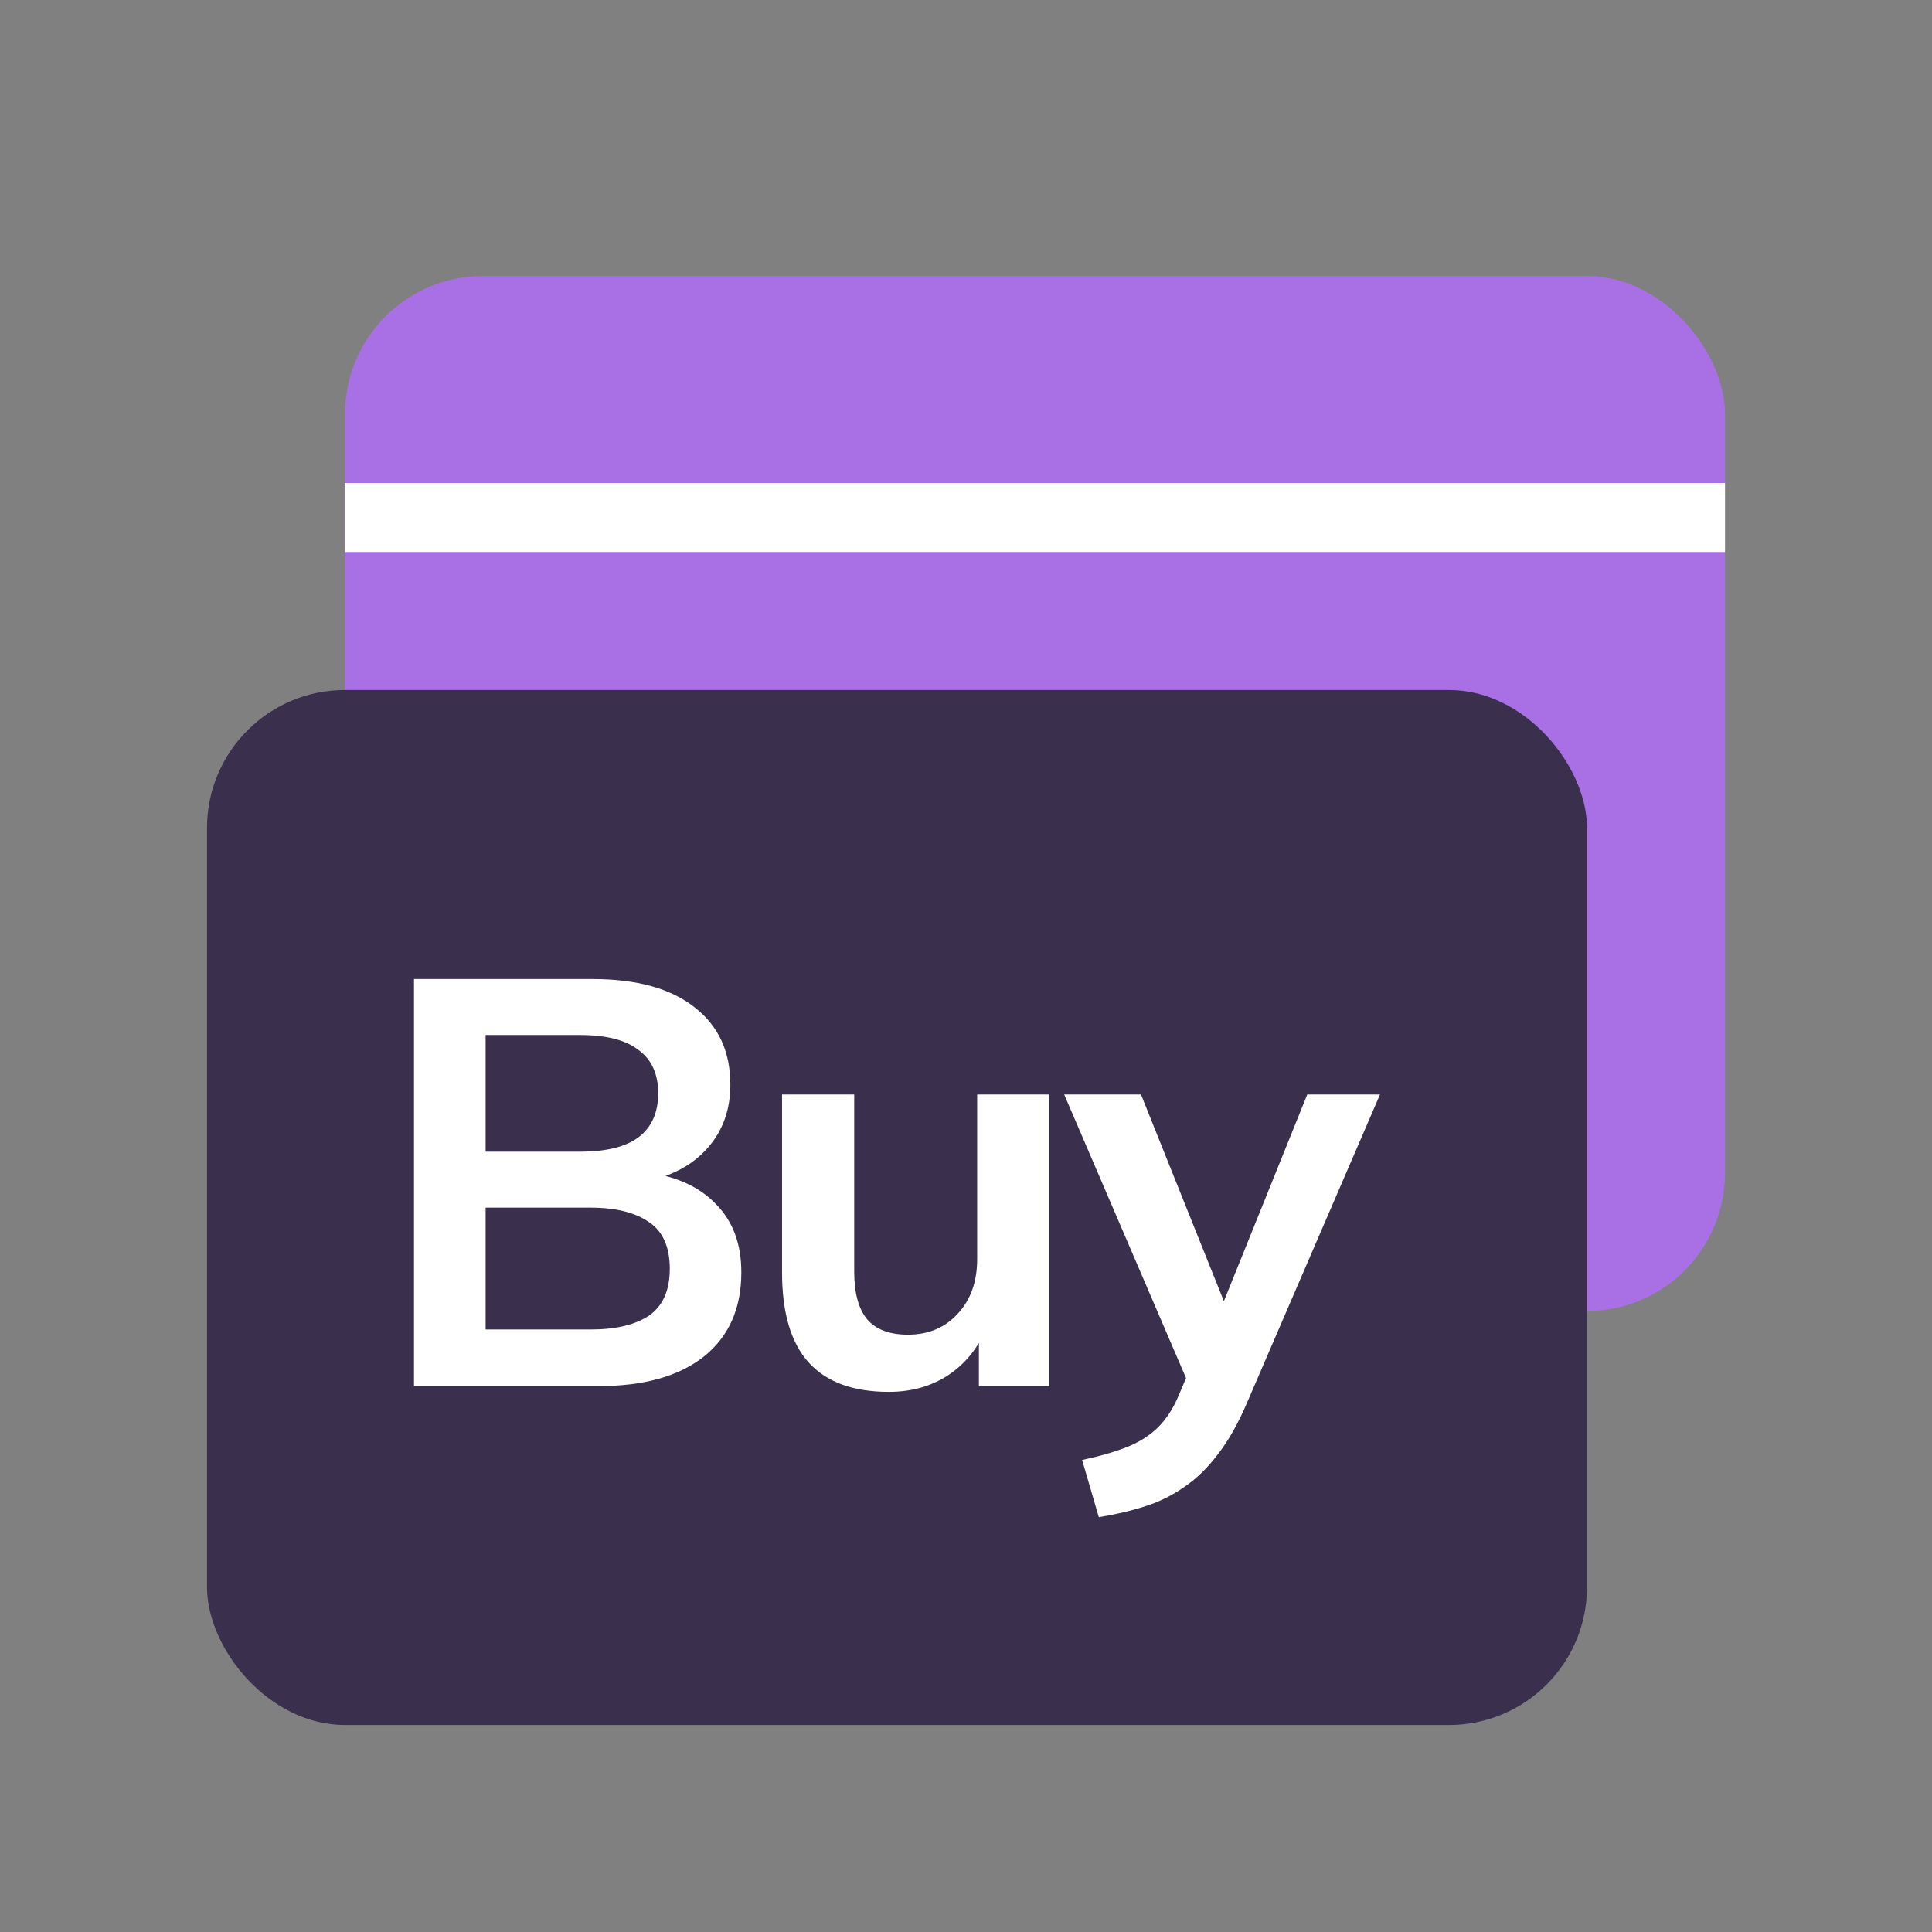 <svg width="28" height="28" viewBox="0 0 28 28" fill="none" xmlns="http://www.w3.org/2000/svg">
<rect x="0" y="0" width="28" height="28" fill="#808080" stroke="none"/>
<rect x="5" y="4" width="20" height="15" rx="2" fill="#A970E5"/>
<rect x="3" y="10" width="20" height="15" rx="2" fill="#3A304D"/>
<path d="M15.925 21.988L15.683 21.159C15.945 21.103 16.165 21.039 16.344 20.967C16.522 20.894 16.67 20.799 16.787 20.682C16.904 20.565 17.002 20.414 17.08 20.23L17.289 19.737L17.264 20.147L15.423 15.862H16.536L17.858 19.159H17.616L18.946 15.862H20L18.076 20.322C17.948 20.624 17.808 20.872 17.657 21.067C17.507 21.268 17.345 21.427 17.172 21.544C16.999 21.667 16.81 21.762 16.603 21.828C16.397 21.895 16.171 21.948 15.925 21.988Z" fill="white"/>
<path d="M12.882 20.172C12.363 20.172 11.976 20.029 11.719 19.745C11.462 19.46 11.334 19.025 11.334 18.44V15.862H12.38V18.431C12.38 18.744 12.444 18.975 12.572 19.126C12.701 19.271 12.896 19.343 13.158 19.343C13.454 19.343 13.694 19.243 13.878 19.042C14.067 18.841 14.162 18.576 14.162 18.247V15.862H15.208V20.088H14.187V19.226H14.305C14.182 19.527 13.995 19.762 13.744 19.929C13.498 20.091 13.211 20.172 12.882 20.172Z" fill="white"/>
<path d="M6 20.088V14.189H8.586C9.227 14.189 9.721 14.325 10.067 14.599C10.412 14.867 10.585 15.24 10.585 15.72C10.585 16.077 10.479 16.378 10.267 16.624C10.056 16.869 9.763 17.034 9.389 17.117V16.992C9.818 17.053 10.15 17.209 10.385 17.46C10.624 17.706 10.744 18.032 10.744 18.439C10.744 18.964 10.563 19.371 10.2 19.661C9.838 19.946 9.333 20.088 8.686 20.088H6ZM7.038 19.268H8.56C8.923 19.268 9.205 19.201 9.406 19.067C9.606 18.927 9.707 18.702 9.707 18.389C9.707 18.071 9.606 17.845 9.406 17.712C9.205 17.572 8.923 17.502 8.56 17.502H7.038V19.268ZM7.038 16.691H8.401C8.786 16.691 9.071 16.621 9.255 16.481C9.445 16.336 9.539 16.124 9.539 15.845C9.539 15.567 9.445 15.357 9.255 15.218C9.071 15.073 8.786 15 8.401 15H7.038V16.691Z" fill="white"/>
<rect x="5" y="7" width="20" height="1" fill="white"/>
</svg>
